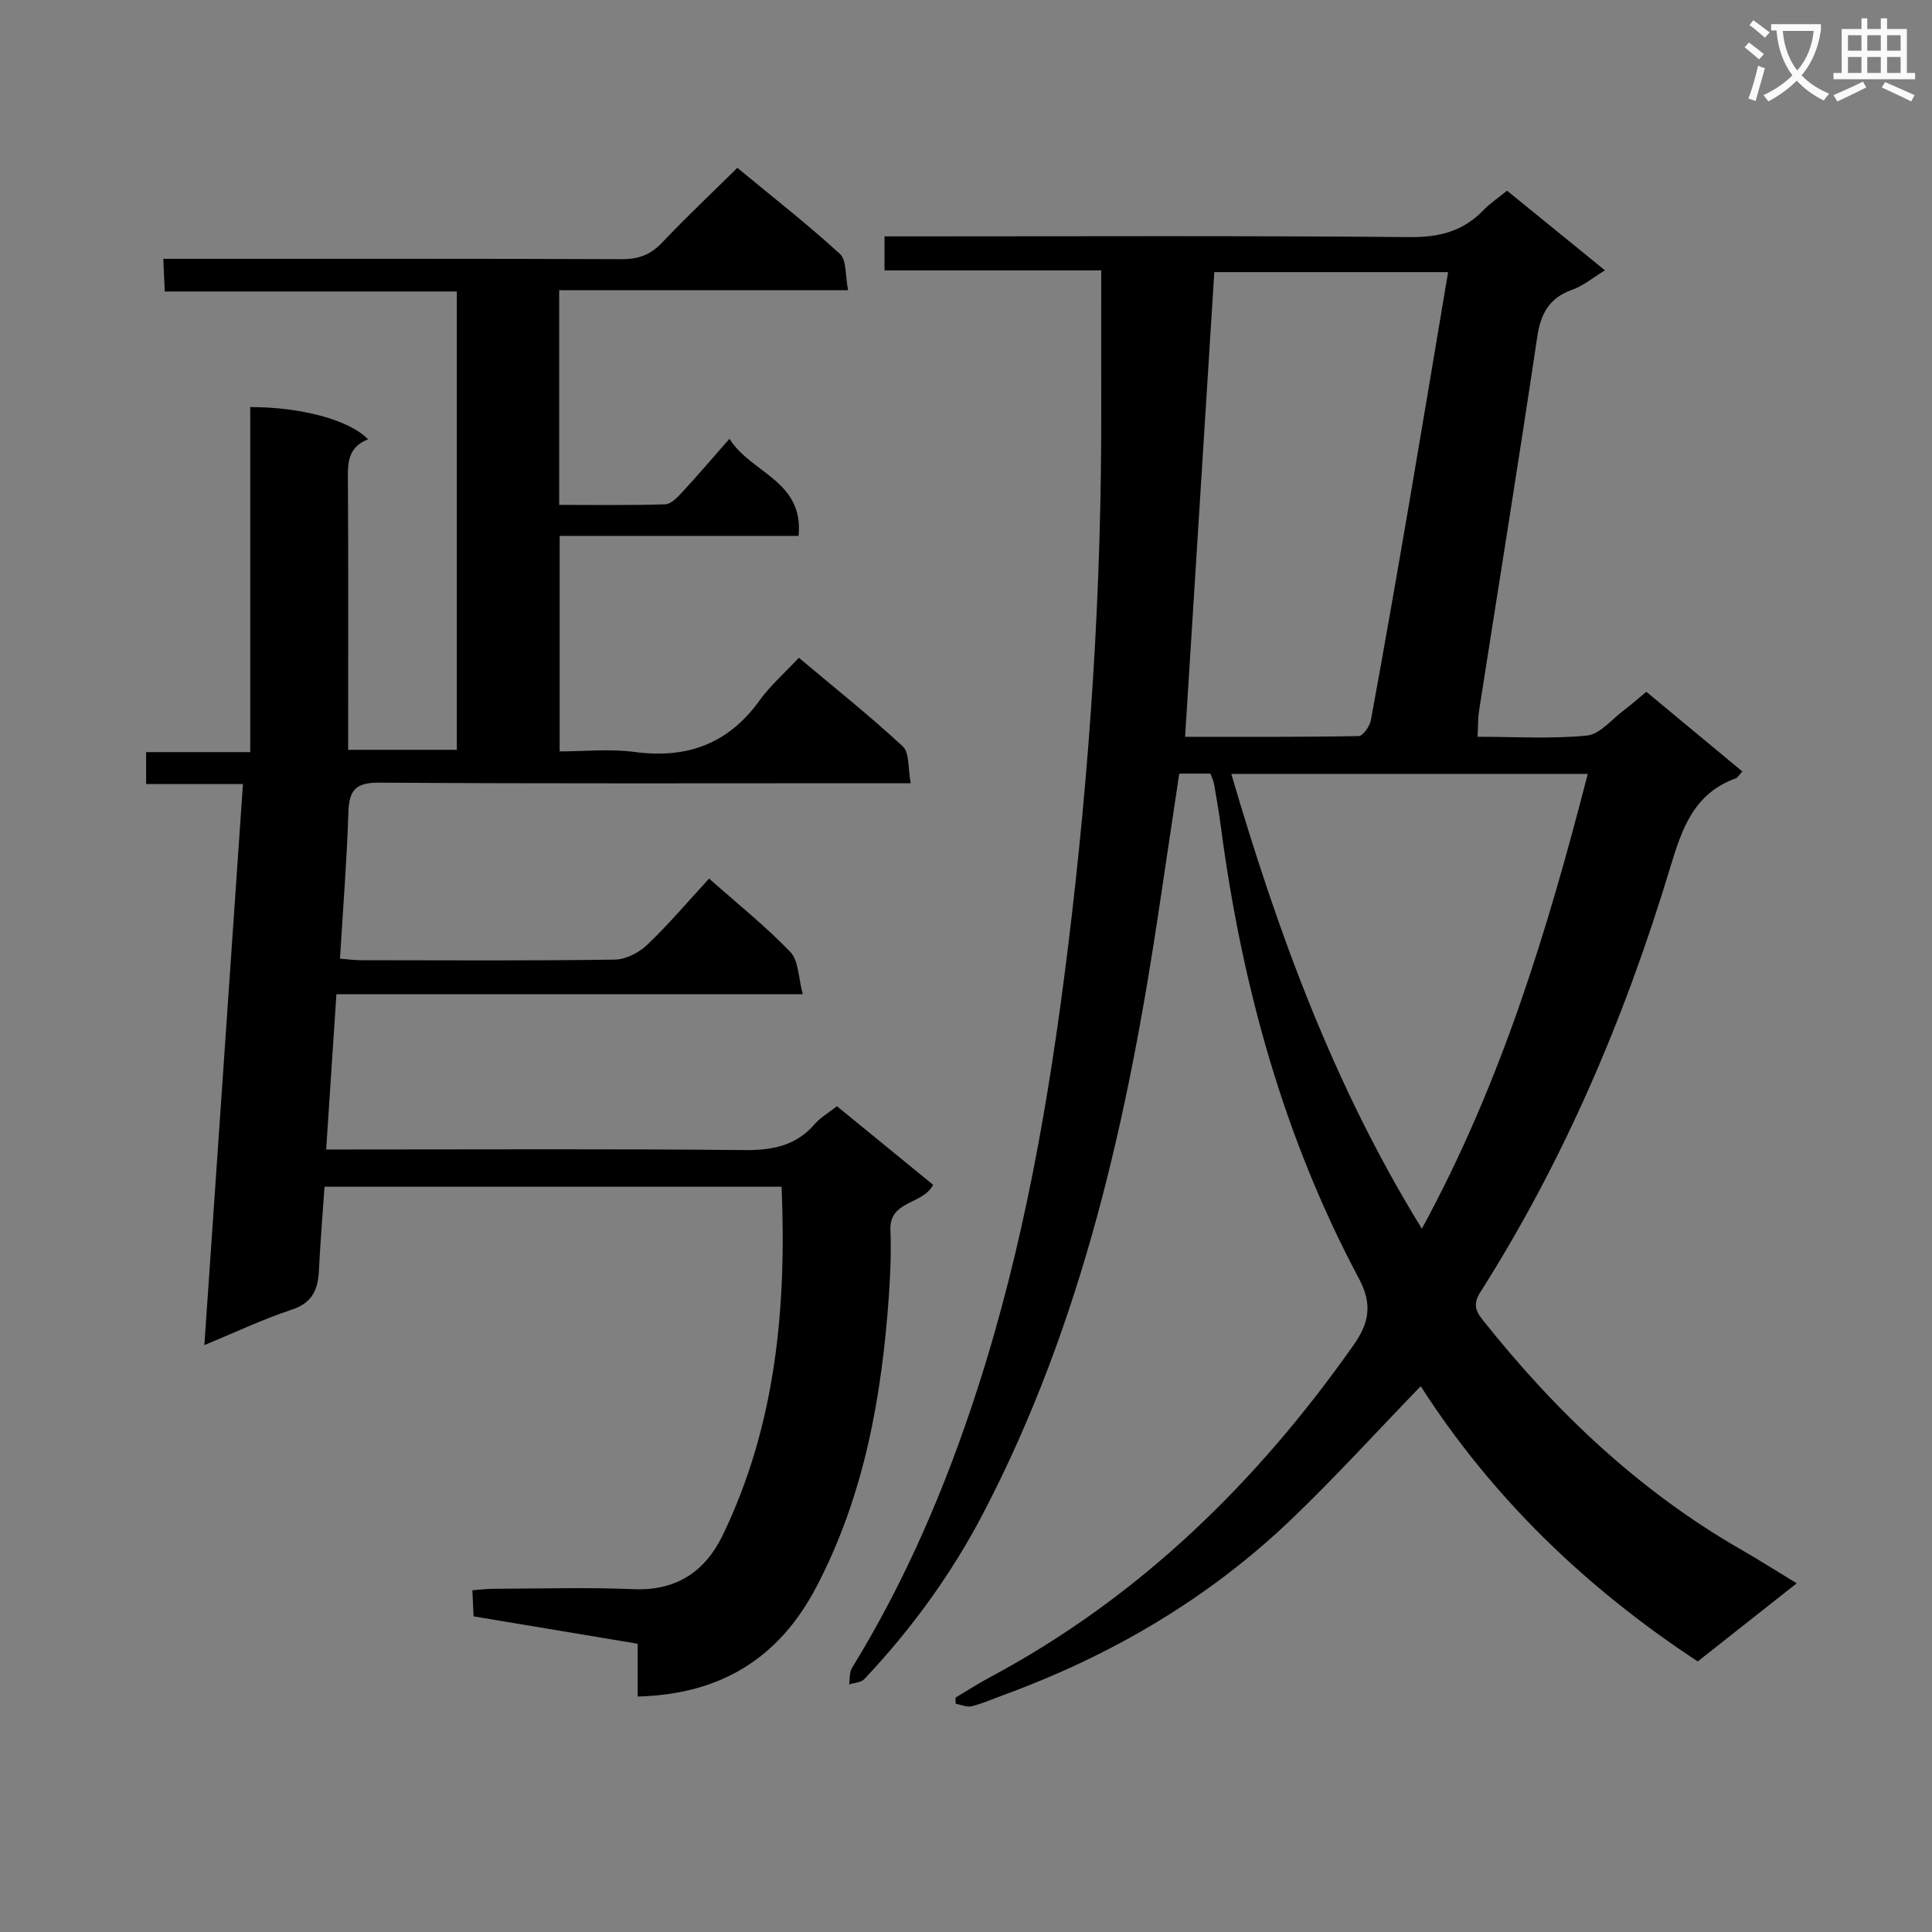 <svg enable-background="new 0 0 400 400" viewBox="0 0 400 400" xmlns="http://www.w3.org/2000/svg"><rect x="0" y="0" width="400" height="400" fill="#808080" stroke="none"/><path d="m362.1 8.8c1.1.8 2.1 1.6 3.1 2.4l-1 1.1c-1.3-1.1-2.3-2-3-2.5zm1.9 4.8c.5.2.9.4 1.4.5-.6 2.3-1.3 4.5-1.9 6.8l-1.5-.5c.8-2.1 1.4-4.3 2-6.8zm-1-9.4c1.3.9 2.4 1.8 3.4 2.5l-1 1.1c-1.4-1.2-2.4-2.1-3.2-2.6zm3.7 2.2v-1.4h10.3v1.2c-.5 3.6-1.8 6.8-4 9.4 1.5 1.6 3.4 2.8 5.7 3.8-.3.4-.7.8-1.1 1.4-2.3-1.1-4.1-2.5-5.6-4.1-1.6 1.6-3.6 3.1-5.9 4.3-.3-.5-.7-.9-1-1.3 2.4-1.1 4.4-2.5 6-4.1-1.9-2.5-3-5.6-3.3-9.3h-1.1zm8.8 0h-6.4c.3 3.3 1.3 6 3 8.2 2-2.3 3.1-5.1 3.4-8.2z" fill="#fafafb"/><path d="m385.3 3.8h1.3v2.2h2.8v-2.2h1.3v2.2h4.1v9.1h1.7v1.3h-16.9v-1.3h1.7v-9.1h4.1v-2.2zm.4 13.1.7 1.2c-1.8.9-3.8 1.9-6 2.9-.2-.4-.5-.8-.8-1.3 2.3-1 4.3-1.9 6.1-2.8zm-3.1-6.4h2.8v-3.2h-2.8zm0 4.6h2.8v-3.3h-2.8zm4-4.6h2.8v-3.2h-2.8zm0 4.6h2.8v-3.3h-2.8zm3.7 1.9c2.1.9 4.1 1.8 6.1 2.7l-.7 1.3c-2.2-1.1-4.2-2-6.1-2.9zm3.2-9.7h-2.8v3.2h2.8zm-2.8 7.8h2.8v-3.3h-2.8z" fill="#fafafb"/><g fill="#010000"><path d="m294.14 287c-9.22 9.53-17.72 18.89-26.83 27.61-17.17 16.41-37.28 28.19-59.56 36.33-2.18.8-4.33 1.76-6.57 2.32-1 .25-2.2-.32-3.31-.52-.02-.42-.04-.84-.05-1.26 2.39-1.42 4.72-2.93 7.17-4.24 30.91-16.53 55.2-40.29 75.23-68.73 3.15-4.47 4.06-8.32 1.11-13.84-15.56-29.19-24.2-60.6-28.53-93.28-.39-2.96-.89-5.91-1.4-8.86-.13-.78-.49-1.52-.78-2.36-2.1 0-4.06 0-6.47 0-1.36 9.07-2.71 18.05-4.04 27.03-6.47 43.68-15.9 86.52-36.53 126.08-6.56 12.58-14.88 24.02-24.63 34.36-.68.72-2.08.75-3.15 1.11.18-1.15.03-2.51.6-3.43 11.12-18.08 19.38-37.43 25.91-57.57 9.62-29.65 14.92-60.16 18.73-91.01 4.64-37.51 7.08-75.13 6.96-112.92-.03-9.11 0-18.21 0-27.84-14.87 0-29.77 0-44.87 0 0-2.46 0-4.41 0-7.04h5.87c34.32 0 68.65-.16 102.97.15 6.11.05 10.98-1.25 15.17-5.58 1.36-1.41 3.04-2.53 4.88-4.03 6.68 5.43 13.2 10.73 20.27 16.49-2.6 1.58-4.54 3.23-6.79 4.02-4.8 1.7-6.52 4.98-7.25 9.87-3.83 25.77-8 51.49-12.02 77.24-.25 1.61-.2 3.27-.31 5.44 7.75 0 15.25.48 22.64-.25 2.69-.27 5.13-3.36 7.63-5.23 1.46-1.09 2.82-2.31 4.67-3.83 6.61 5.49 13.18 10.94 19.87 16.49-.69.75-.95 1.28-1.34 1.42-8.66 3.13-11.14 10.33-13.58 18.43-9.33 30.96-21.93 60.56-39.32 87.96-1.42 2.24-1.15 3.68.41 5.65 15.13 19.06 32.5 35.58 53.75 47.75 3.6 2.06 7.1 4.3 11.34 6.88-7.07 5.58-13.77 10.87-20.49 16.17-23.08-15.17-42.49-33.82-57.36-56.98zm-48.78-134.45c12.02 0 23.98.07 35.93-.15.9-.02 2.31-2.05 2.54-3.31 2.76-15 5.37-30.03 7.95-45.06 2.71-15.83 5.34-31.68 8.03-47.69-16.36 0-32.42 0-48.4 0-2.01 32.13-4.01 63.91-6.05 96.21zm49.02 101.84c16.43-30.16 26.01-61.78 34.35-94.16-24.83 0-49.08 0-73.8 0 9.62 32.85 21.16 64.48 39.45 94.16z"/><path d="m173.28 229.03c6.88 5.62 13.43 10.97 19.91 16.27-2.12 4.19-9.09 3.16-8.84 9.38.18 4.48 0 9-.31 13.48-1.47 21-5.1 41.47-15.02 60.4-7.74 14.77-19.8 22.24-37 22.69 0-3.77 0-7.18 0-10.93-11.54-1.93-22.61-3.77-33.97-5.67-.08-1.71-.16-3.32-.25-5.41 1.63-.12 3.06-.3 4.48-.3 9.66-.03 19.34-.32 28.99.08 8.84.36 14.76-3.73 18.36-11.17 10.98-22.75 13.24-47.03 12.19-72.15-31.53 0-62.79 0-94.63 0-.4 5.84-.88 11.57-1.16 17.32-.19 3.96-1.33 6.72-5.62 8.13-5.93 1.95-11.61 4.66-18.1 7.34 2.68-39.03 5.32-77.29 7.99-116.17-6.96 0-13.37 0-20.05 0 0-2.33 0-4.09 0-6.6h21.56c0-24.31 0-47.88 0-71.44 10.62-.01 20.6 2.7 24.39 6.68-4.63 1.78-4.18 5.64-4.16 9.52.09 16.33.04 32.66.04 48.99v5.77h22.5c0-31.5 0-62.89 0-94.89-19.99 0-40.04 0-60.47 0-.11-2.34-.18-4.1-.3-6.76h5.99c29.66 0 59.32-.05 88.98.07 3.44.01 5.93-.93 8.31-3.44 4.91-5.19 10.13-10.1 15.57-15.47 7.08 5.85 14.39 11.57 21.23 17.81 1.42 1.29 1.09 4.5 1.7 7.52-20.35 0-39.91 0-59.82 0v44.45c7.44 0 14.71.12 21.97-.12 1.2-.04 2.52-1.44 3.49-2.49 3.14-3.4 6.15-6.92 9.8-11.08 4.44 7.16 15.42 8.64 14.31 20.11-16.5 0-32.76 0-49.47 0v44.62c5.07 0 10.39-.57 15.54.12 10.85 1.44 19.38-1.69 25.85-10.67 2.22-3.08 5.16-5.64 8.13-8.84 7.52 6.32 14.76 12.08 21.53 18.36 1.41 1.31 1.04 4.52 1.64 7.62-2.73 0-4.67 0-6.61 0-34.49 0-68.98.11-103.47-.12-4.9-.03-6.21 1.61-6.35 6.16-.32 9.94-1.11 19.87-1.74 30.28 1.52.12 2.95.32 4.38.32 17.5.02 34.99.13 52.49-.12 2.29-.03 5.02-1.42 6.72-3.05 4.43-4.22 8.4-8.92 12.83-13.73 5.81 5.15 11.67 9.84 16.83 15.2 1.72 1.8 1.64 5.33 2.57 8.74-32.68 0-64.27 0-96.56 0-.71 10.75-1.39 21.1-2.12 32.15h5.49c26.99 0 53.99-.15 80.98.12 5.85.06 10.75-.83 14.69-5.39 1.16-1.34 2.8-2.28 4.59-3.69z"/></g></svg>